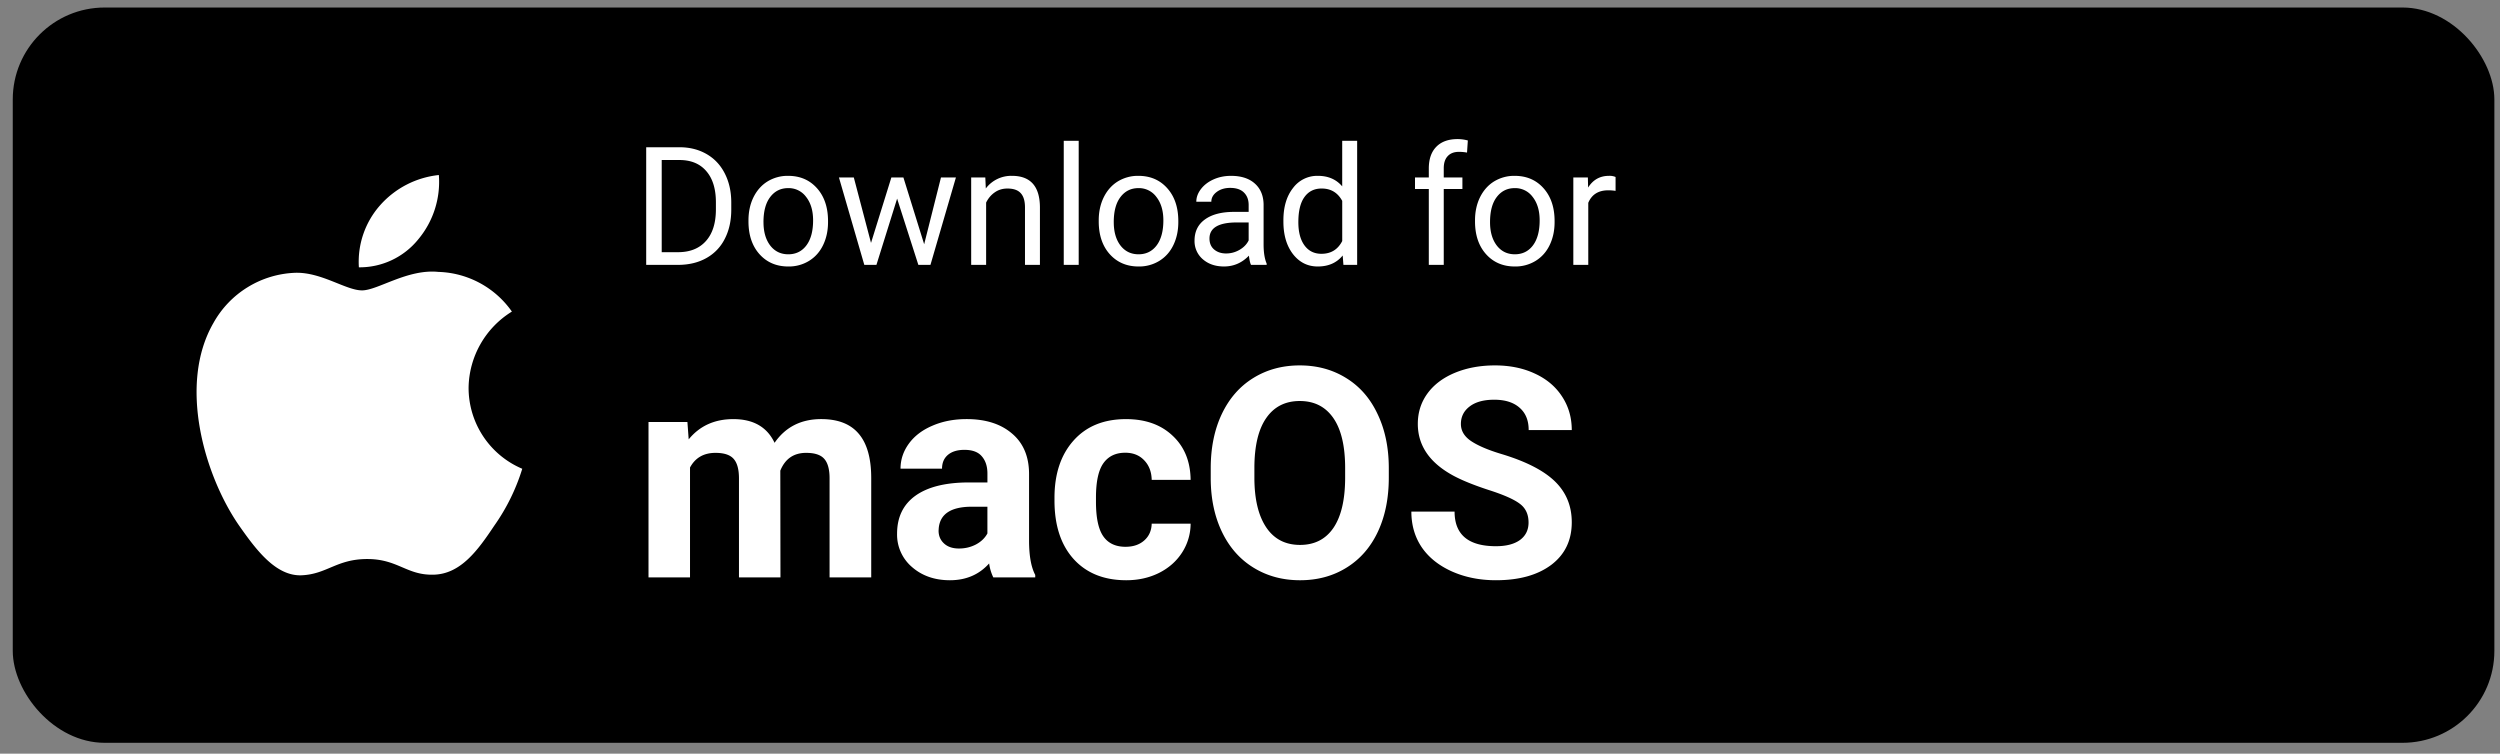 <svg width="136" height="41" fill="none" xmlns="http://www.w3.org/2000/svg"><rect width="100%" height="100%" fill="#808080" stroke="none"/><rect x=".694" y=".409" width="135" height="40" rx="5" fill="#000"/><path d="M23.857 14.792c1.596.05 3.075.85 3.99 2.158a4.948 4.948 0 00-2.356 4.151 4.782 4.782 0 002.92 4.4 10.964 10.964 0 01-1.52 3.092c-.893 1.338-1.831 2.645-3.32 2.67-1.446.033-1.932-.852-3.59-.852-1.675 0-2.193.827-3.58.885-1.417.052-2.5-1.428-3.427-2.753-1.853-2.707-3.295-7.628-1.361-10.977a5.316 5.316 0 014.472-2.727c1.419-.03 2.736.957 3.609.958.855 0 2.483-1.181 4.163-1.005zm.017-5.27a4.873 4.873 0 01-1.114 3.49 4.101 4.101 0 01-3.237 1.53 4.639 4.639 0 011.143-3.362 4.958 4.958 0 013.208-1.659zm11.279 4.888v-6.4h1.806c.557 0 1.049.124 1.477.37.428.246.757.596.989 1.05.234.454.353.976.356 1.565v.408c0 .604-.118 1.133-.352 1.587a2.44 2.44 0 01-.998 1.046c-.43.243-.933.367-1.507.373h-1.771zm.844-5.705v5.014h.888c.65 0 1.155-.202 1.516-.606.363-.404.544-.98.544-1.727v-.374c0-.726-.17-1.29-.514-1.692-.34-.404-.823-.61-1.45-.615h-.984zm4.72 3.283c0-.466.09-.885.272-1.257.185-.372.44-.66.765-.861a2.093 2.093 0 011.12-.304c.648 0 1.17.225 1.57.673.4.448.601 1.044.601 1.788v.058c0 .462-.09.878-.268 1.247-.176.367-.43.652-.76.857a2.095 2.095 0 01-1.134.308c-.645 0-1.168-.224-1.569-.672-.398-.448-.597-1.042-.597-1.78v-.057zm.817.097c0 .527.122.95.365 1.27.246.319.574.479.984.479.413 0 .741-.162.984-.484.244-.325.365-.78.365-1.362 0-.522-.124-.944-.373-1.266a1.173 1.173 0 00-.985-.488c-.401 0-.725.16-.971.48-.246.319-.37.776-.37 1.37zm8.74 1.204l.915-3.635h.813l-1.385 4.755h-.659l-1.155-3.603-1.125 3.603h-.66l-1.38-4.755h.809l.936 3.56 1.107-3.56h.655l1.13 3.635zm3.327-3.635l.027.598a1.732 1.732 0 011.423-.686c1.005 0 1.512.567 1.521 1.701v3.142h-.813v-3.146c-.003-.343-.082-.597-.237-.76-.153-.165-.391-.247-.717-.247-.263 0-.495.07-.694.211-.2.14-.354.325-.466.554v3.388h-.813V9.654h.77zm5.08 4.755h-.813V7.66h.813v6.75zm1.09-2.421c0-.466.091-.885.273-1.257.184-.372.44-.66.764-.861a2.093 2.093 0 011.12-.304c.648 0 1.171.225 1.57.673.401.448.602 1.044.602 1.788v.058c0 .462-.09.878-.268 1.247-.176.367-.43.652-.76.857a2.095 2.095 0 01-1.134.308c-.645 0-1.168-.224-1.57-.672-.398-.448-.597-1.042-.597-1.78v-.057zm.818.097c0 .527.121.95.364 1.27.246.319.575.479.985.479.413 0 .74-.162.984-.484.243-.325.365-.78.365-1.362 0-.522-.125-.944-.374-1.266a1.173 1.173 0 00-.984-.488c-.401 0-.725.16-.971.48-.246.319-.37.776-.37 1.37zm7.466 2.324c-.047-.094-.085-.26-.114-.5-.378.392-.83.588-1.354.588-.469 0-.854-.132-1.156-.395a1.296 1.296 0 01-.448-1.011c0-.495.188-.88.563-1.151.378-.276.908-.414 1.59-.414h.791v-.373c0-.284-.085-.51-.254-.677-.17-.17-.42-.255-.752-.255-.29 0-.533.073-.73.22-.196.146-.294.324-.294.532h-.817c0-.238.083-.466.25-.686.17-.223.399-.398.686-.527.29-.13.608-.194.953-.194.548 0 .978.138 1.288.413.31.273.472.65.483 1.13v2.188c0 .437.056.784.167 1.042v.07h-.852zm-1.35-.62c.256 0 .497-.065.726-.197.228-.132.394-.303.496-.514v-.976h-.637c-.996 0-1.494.292-1.494.875 0 .254.085.454.255.597.17.144.388.216.655.216zm3.112-1.797c0-.73.173-1.315.519-1.758a1.638 1.638 0 011.358-.668c.556 0 .997.19 1.322.572V7.659h.813v6.75h-.747l-.04-.51c-.325.399-.777.598-1.357.598-.551 0-1-.226-1.35-.677-.345-.45-.518-1.04-.518-1.766v-.062zm.813.092c0 .54.111.961.334 1.266.223.305.53.457.923.457.516 0 .892-.231 1.13-.694v-2.184c-.244-.449-.617-.673-1.121-.673-.399 0-.71.154-.932.462-.223.307-.334.763-.334 1.367zm7.097 2.325v-4.126h-.751v-.629h.751v-.488c0-.51.136-.903.409-1.182.272-.278.658-.417 1.156-.417.187 0 .373.025.558.075l-.044.659a2.335 2.335 0 00-.44-.04c-.263 0-.467.078-.61.233-.144.152-.216.372-.216.66v.5h1.015v.629H78.54v4.126h-.813zm2.514-2.421c0-.466.09-.885.272-1.257.185-.372.44-.66.765-.861a2.093 2.093 0 011.12-.304c.648 0 1.171.225 1.57.673.4.448.602 1.044.602 1.788v.058c0 .462-.09.878-.268 1.247-.176.367-.43.652-.76.857a2.095 2.095 0 01-1.135.308c-.644 0-1.167-.224-1.568-.672-.399-.448-.598-1.042-.598-1.78v-.057zm.817.097c0 .527.122.95.365 1.27.246.319.574.479.984.479.413 0 .742-.162.985-.484.243-.325.365-.78.365-1.362 0-.522-.125-.944-.374-1.266a1.173 1.173 0 00-.984-.488c-.402 0-.725.16-.972.48-.246.319-.369.776-.369 1.37zm6.83-1.701a2.436 2.436 0 00-.4-.031c-.534 0-.895.227-1.086.681v3.375h-.813V9.654h.791l.013.55c.267-.425.645-.638 1.134-.638a.83.83 0 01.36.062v.756zM37.395 22.956l.07.945c.599-.734 1.409-1.101 2.43-1.101 1.088 0 1.836.43 2.242 1.289.594-.86 1.44-1.29 2.539-1.29.917 0 1.599.269 2.047.806.448.53.672 1.333.672 2.406v5.398h-2.266v-5.39c0-.48-.094-.829-.281-1.047-.188-.224-.518-.336-.992-.336-.677 0-1.146.323-1.407.969l.008 5.804H40.2v-5.383c0-.49-.096-.843-.289-1.062-.192-.219-.52-.328-.984-.328-.64 0-1.104.265-1.39.797v5.976h-2.258v-8.453h2.117zm16.64 8.453a2.507 2.507 0 01-.226-.758c-.547.61-1.258.914-2.133.914-.828 0-1.516-.24-2.063-.718a2.316 2.316 0 01-.812-1.813c0-.896.33-1.583.992-2.062.667-.48 1.628-.722 2.883-.727h1.04v-.484c0-.39-.102-.703-.306-.938-.197-.234-.513-.351-.945-.351-.38 0-.68.09-.898.273-.214.182-.32.432-.32.75h-2.258c0-.49.15-.943.453-1.36.302-.416.729-.741 1.28-.976.553-.24 1.173-.36 1.86-.36 1.042 0 1.867.264 2.477.79.614.52.922 1.255.922 2.203v3.664c.005.802.117 1.409.336 1.82v.133h-2.282zm-1.867-1.57c.334 0 .64-.073.922-.219.281-.15.49-.351.625-.601v-1.454h-.844c-1.13 0-1.732.391-1.804 1.172l-.008.133c0 .281.099.513.297.695.198.183.468.274.812.274zm9.063-.094c.416 0 .755-.114 1.015-.344.26-.229.396-.534.407-.914h2.117a2.915 2.915 0 01-.469 1.578c-.307.474-.73.844-1.266 1.11-.53.26-1.12.39-1.765.39-1.209 0-2.162-.382-2.86-1.148-.697-.77-1.046-1.833-1.046-3.188v-.148c0-1.302.346-2.341 1.039-3.117.692-.776 1.643-1.164 2.851-1.164 1.057 0 1.904.302 2.54.906.64.599.965 1.399.976 2.399h-2.117c-.01-.438-.146-.792-.407-1.063-.26-.276-.604-.414-1.03-.414-.527 0-.925.193-1.196.578-.266.38-.399 1-.399 1.86v.234c0 .87.133 1.495.399 1.875.265.38.669.57 1.21.57zm14.32-3.765c0 1.12-.198 2.101-.594 2.945-.396.844-.963 1.495-1.703 1.953-.734.458-1.578.687-2.531.687-.943 0-1.784-.226-2.524-.68-.74-.452-1.312-1.098-1.718-1.937-.407-.843-.612-1.812-.617-2.906v-.563c0-1.12.2-2.104.601-2.953.406-.854.977-1.507 1.711-1.96.74-.459 1.583-.688 2.531-.688.948 0 1.79.23 2.524.687.74.454 1.31 1.107 1.71 1.961.407.85.61 1.831.61 2.946v.508zm-2.375-.516c0-1.193-.213-2.1-.64-2.719-.428-.62-1.037-.93-1.829-.93-.786 0-1.393.308-1.82.922-.427.61-.643 1.506-.648 2.688v.555c0 1.161.213 2.062.64 2.703.427.64 1.042.96 1.844.96.786 0 1.39-.307 1.812-.921.422-.62.636-1.521.641-2.703v-.555zm9.977 2.96c0-.442-.157-.78-.47-1.015-.312-.24-.874-.49-1.687-.75-.812-.265-1.455-.526-1.93-.781-1.291-.698-1.937-1.638-1.937-2.82 0-.615.172-1.162.516-1.641.349-.484.846-.862 1.492-1.133.651-.27 1.38-.406 2.187-.406.813 0 1.537.148 2.172.445.636.292 1.128.706 1.477 1.242.354.537.531 1.146.531 1.829H83.16c0-.521-.164-.925-.492-1.211-.328-.292-.789-.438-1.383-.438-.572 0-1.018.122-1.336.367-.317.24-.476.558-.476.953 0 .37.185.68.555.93.375.25.924.485 1.648.703 1.333.401 2.305.899 2.914 1.492.61.594.914 1.334.914 2.22 0 .984-.372 1.757-1.117 2.32-.745.557-1.748.835-3.008.835-.875 0-1.672-.158-2.39-.476-.72-.323-1.269-.763-1.649-1.32-.375-.558-.562-1.204-.562-1.938h2.351c0 1.255.75 1.883 2.25 1.883.557 0 .992-.112 1.305-.336.312-.23.469-.547.469-.953z" fill="#fff"/></svg>